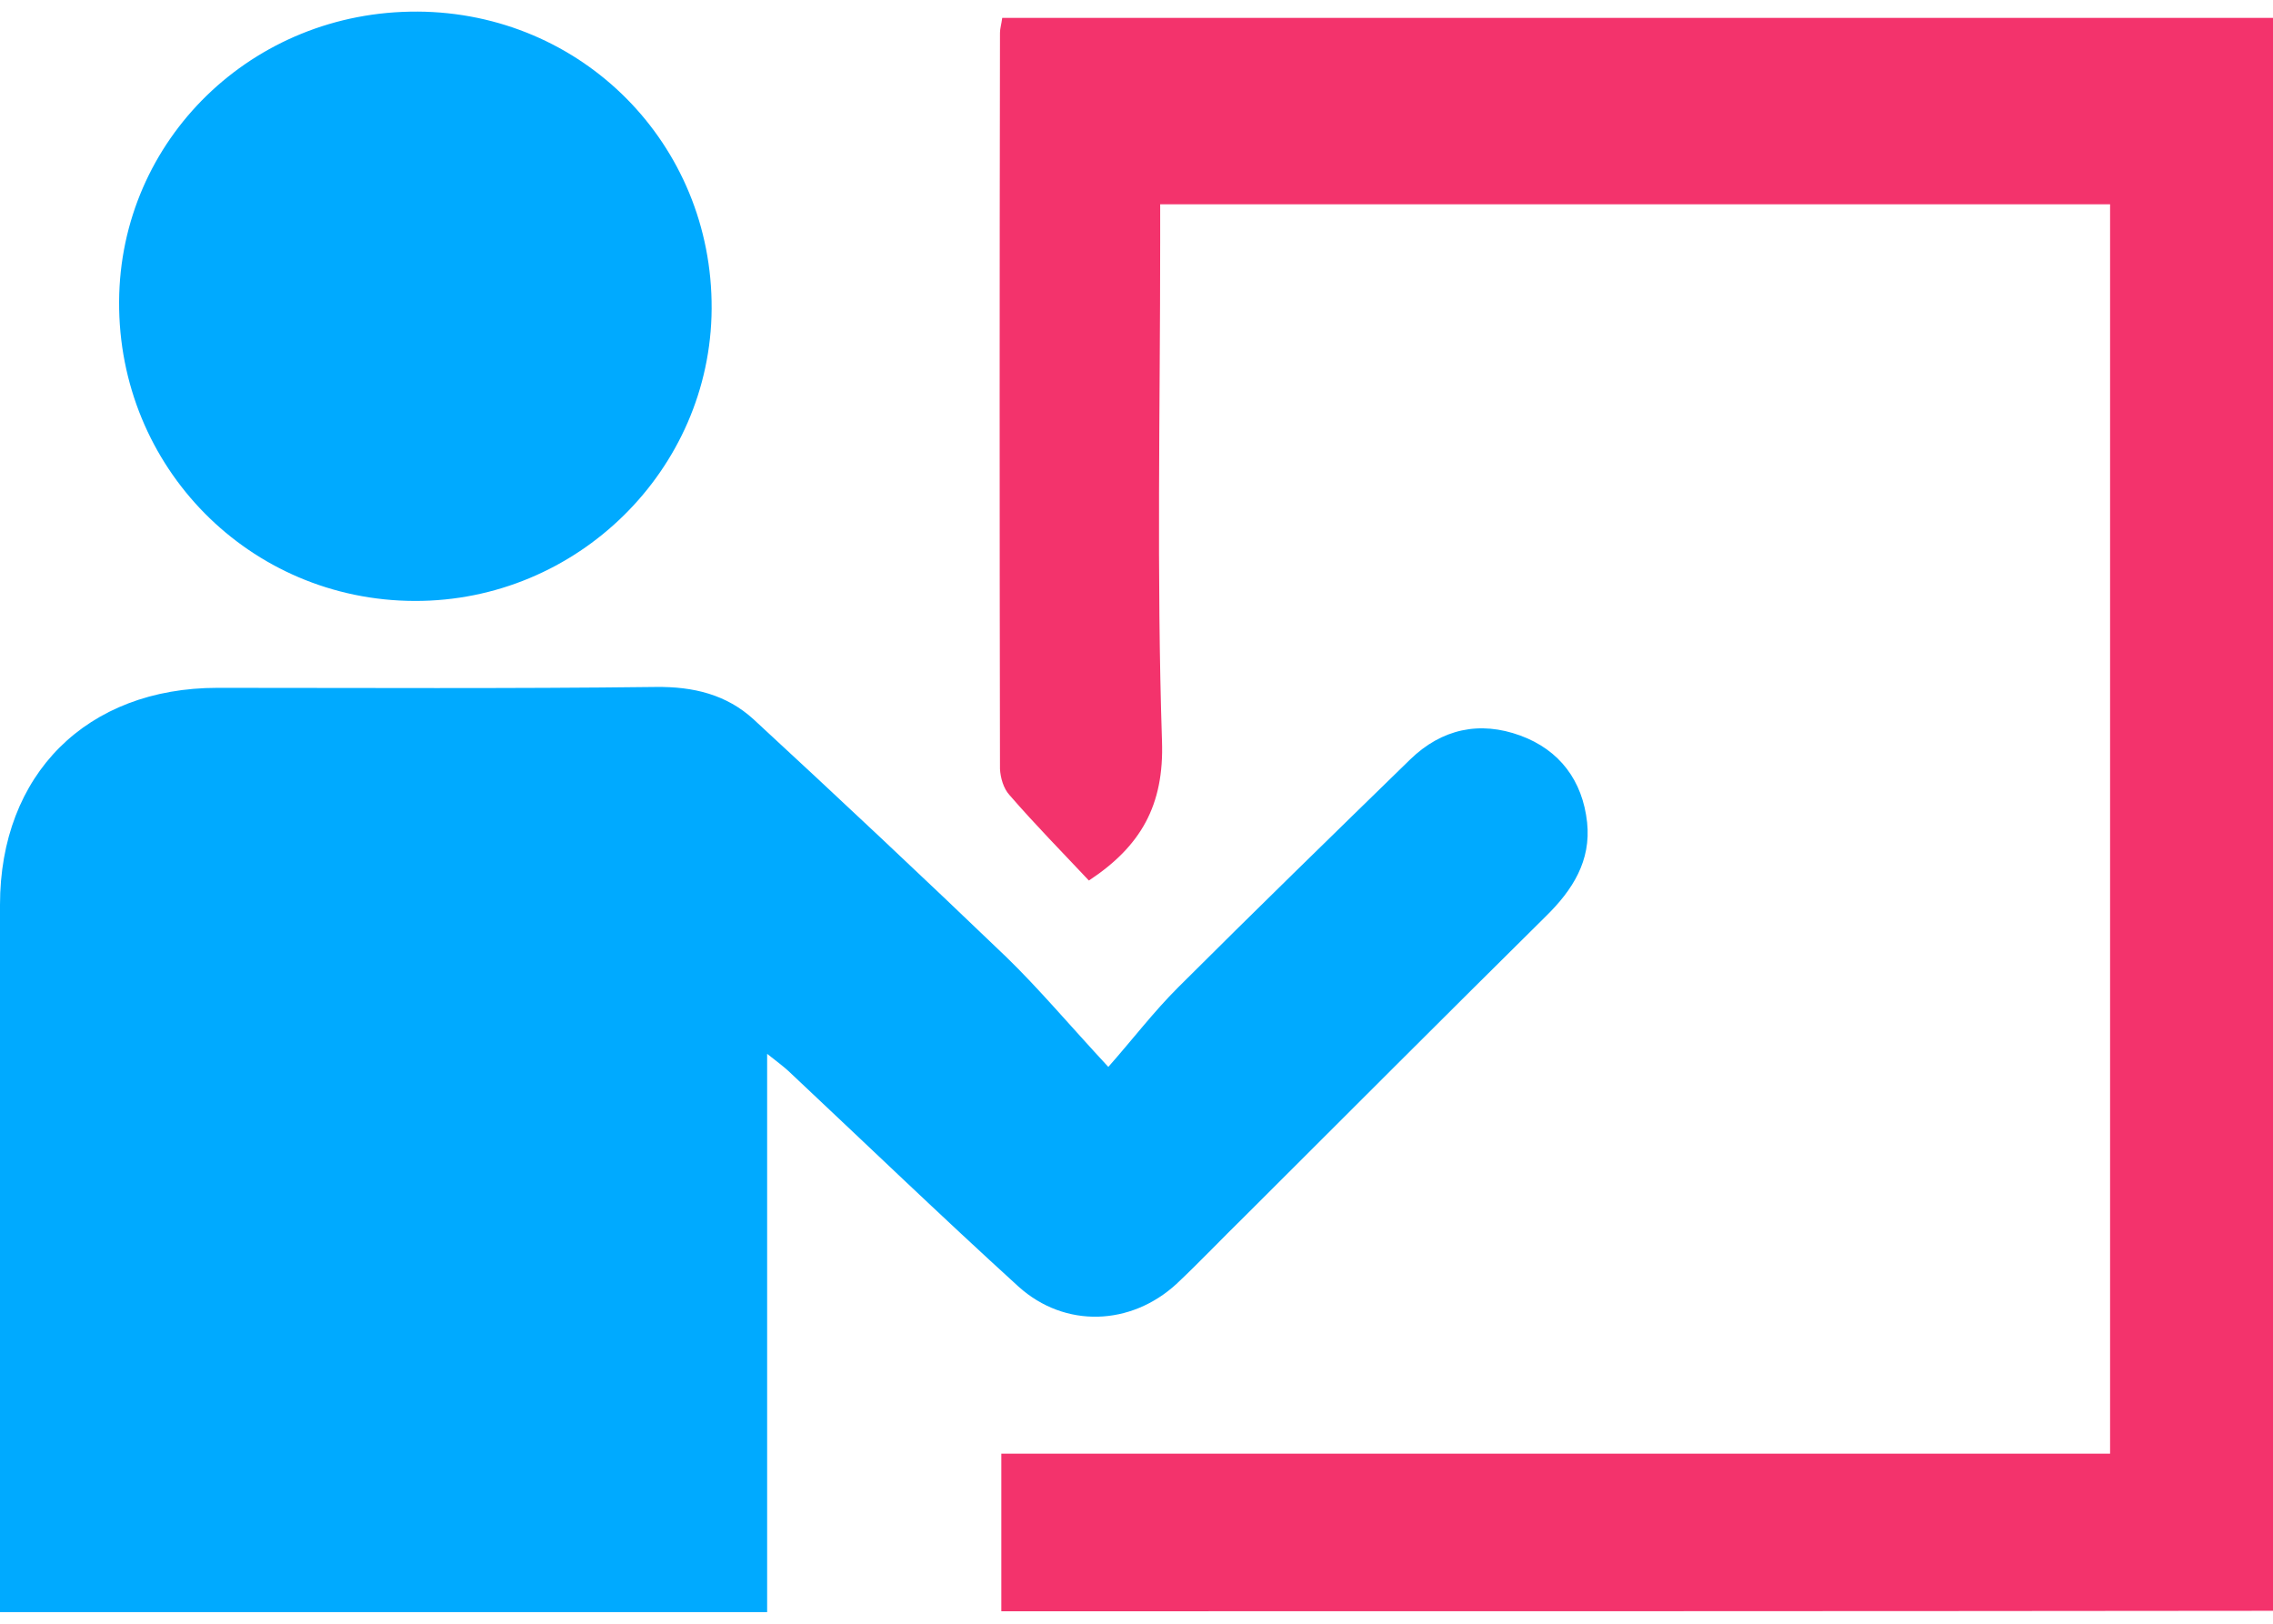 
<svg width="98px" height="70px" viewBox="0 0 98 70" version="1.1" xmlns="http://www.w3.org/2000/svg" xmlns:xlink="http://www.w3.org/1999/xlink">
    <g id="Page-1" stroke="none" stroke-width="1" fill="none" fill-rule="evenodd">
        <g id="np_training_546234_000000-copy" transform="translate(0, 0.5)" fill-rule="nonzero">
            <path d="M33.075,44.932 L33.075,69 L0,69 L0,67.35 L0,38.509 C0,32.88 3.736,29.153 9.378,29.153 C15.682,29.153 21.985,29.192 28.27,29.115 C29.904,29.095 31.325,29.444 32.492,30.512 C36.15,33.889 39.788,37.305 43.388,40.759 C44.808,42.137 46.092,43.671 47.785,45.495 C48.816,44.331 49.731,43.127 50.801,42.06 C54.108,38.76 57.455,35.5 60.801,32.239 C62.163,30.919 63.798,30.57 65.549,31.21 C67.241,31.831 68.233,33.151 68.428,34.956 C68.603,36.606 67.805,37.867 66.658,38.993 C62.319,43.283 58,47.611 53.681,51.92 C52.688,52.89 51.735,53.9 50.723,54.851 C48.758,56.656 45.918,56.772 43.914,54.967 C40.567,51.92 37.299,48.776 33.991,45.67 C33.777,45.476 33.524,45.282 33.077,44.933 L33.075,44.932 Z" id="Path" fill="#00AAFF"></path>
            <path d="M43.172,68.962 L43.172,62.168 L90.976,62.168 L90.976,8.308 L50.021,8.308 L50.021,9.958 C50.021,17.12 49.865,24.282 50.099,31.444 C50.196,34.219 49.184,35.985 46.947,37.46 C45.818,36.257 44.632,35.054 43.523,33.773 C43.27,33.501 43.134,33.035 43.114,32.647 C43.095,22.068 43.095,11.491 43.114,0.913 C43.114,0.738 43.172,0.563 43.211,0.272 L98,0.272 L98,68.942 C79.769,68.962 61.5,68.962 43.172,68.962 L43.172,68.962 Z" id="Path" fill="#F3336C"></path>
            <path d="M17.997,0 C25.098,0.039 30.721,5.706 30.682,12.81 C30.643,19.759 24.884,25.426 17.879,25.407 C10.758,25.388 5.096,19.643 5.135,12.5 C5.174,5.513 10.894,-0.038 17.996,0.001 L17.997,0 Z" id="Path" fill="#00AAFF"></path>
        </g>
    </g>
</svg>
